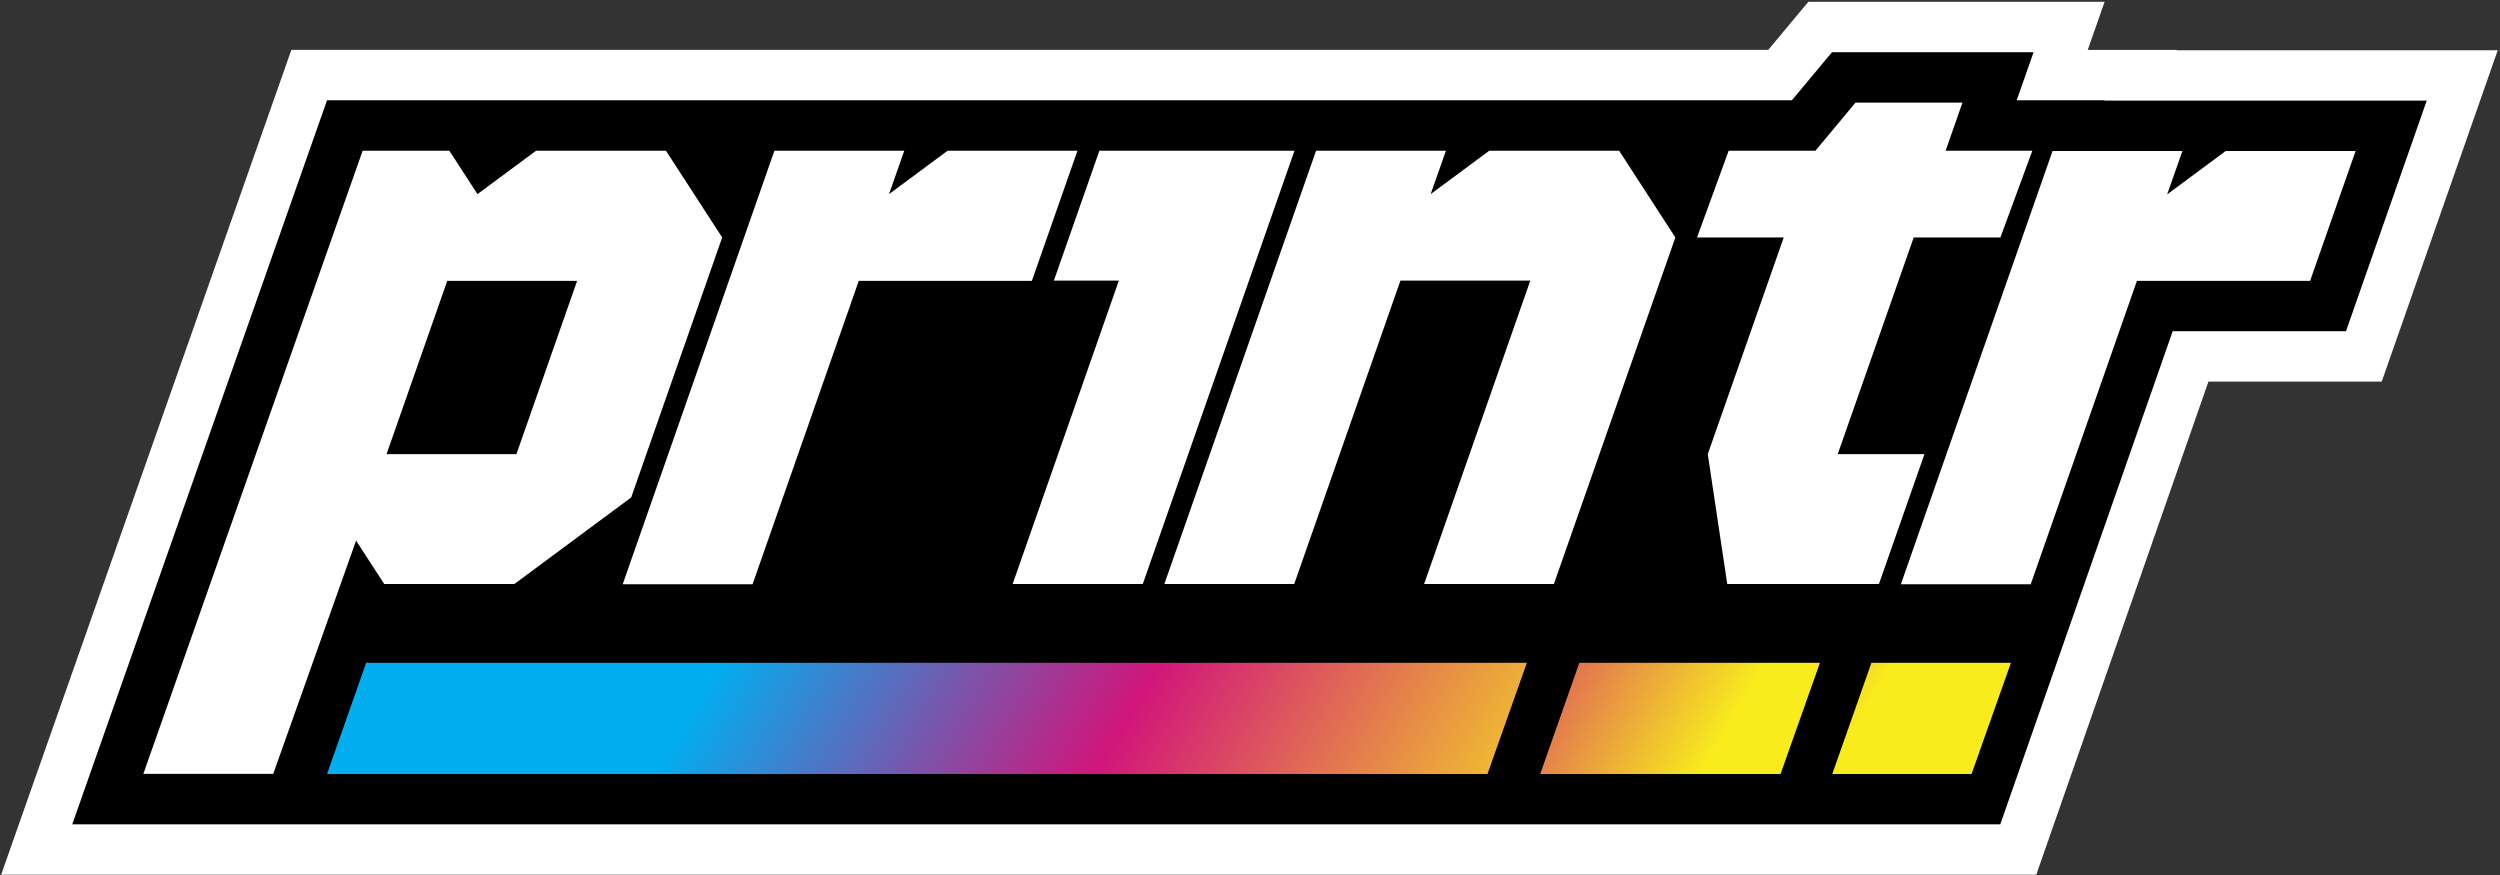 <svg xmlns="http://www.w3.org/2000/svg" fill="none" viewBox="0 0 740 259">
    <rect x="0" y="0" width="740" height="259" fill="#333333" stroke="none"/>
    <path fill="#fff" d="M644.286 14.846v-.075H617.97L622.965.533h-87.694L523.393 14.77H86.24L.335 258.918h602.402l50.966-145.966h51.29l34.342-98.081h-95.049z"/>
    <path fill="#000" d="M622.916 29.756v-.074h-25.968l4.995-14.24h-59.664l-11.878 14.24h-433.6L21.384 244.009h570.694l51.041-145.966h51.29l23.905-68.262h-95.397z"/>
    <path fill="#fff" d="M152.166 172.864h-38.443l-8.324-12.847-24.527 69.056H42.43l64.907-184.457h25.67l8.324 12.847 17.345-12.848h38.442l16.65 25.67-26.937 76.959-34.64 25.67-.075-.075h.05zm-37.747-38.442h38.442l17.967-51.29h-38.443zM305.487 83.132h-51.289l-31.435 89.806h-38.442l44.903-128.322h38.442l-4.523 12.847 17.345-12.848h38.443l-13.469 38.443v.074zM338.189 172.864h-38.442l31.435-89.806h-19.234l13.469-38.443h57.75l-44.903 128.249zM421.534 172.864l31.435-89.806h-38.442l-31.435 89.806H344.65l44.903-128.248h38.442l-4.522 12.847 17.345-12.848h38.442l16.649 25.67-35.957 102.579h-38.443zM580.894 30.377l-4.995 14.238h25.669l-9.442 25.67h-25.67l-22.489 64.137h25.67l-13.469 38.442h-44.903l-5.765-38.442 22.489-64.137h-25.67l9.369-25.67h25.669l11.878-14.238h31.708-.074zM683.821 83.132h-51.289l-31.435 89.806h-38.442l44.903-128.249H646l-4.522 12.847 17.344-12.847h38.443l-13.469 38.443z"/>
    <path fill="url(#a)" d="M108.38 196.198 96.8 229.099h343.495l11.655-32.901z"/>
    <path fill="url(#b)" d="m553.933 196.198-11.579 32.901h41.225l11.654-32.901z"/>
    <path fill="url(#c)" d="m467.481 196.198-11.58 32.901h71.145l11.654-32.901z"/>
    <defs>
        <linearGradient id="a" x1="220.601" x2="433.859" y1="181.612" y2="304.741" gradientUnits="userSpaceOnUse">
            <stop stop-color="#01AEF0"/>
            <stop offset=".46" stop-color="#D1157A"/>
            <stop offset="1" stop-color="#F8EC1D"/>
        </linearGradient>
        <linearGradient id="b" x1="447.205" x2="555.226" y1="142.474" y2="204.821" gradientUnits="userSpaceOnUse">
            <stop stop-color="#01AEF0"/>
            <stop offset=".46" stop-color="#D1157A"/>
            <stop offset="1" stop-color="#F8EC1D"/>
        </linearGradient>
        <linearGradient id="c" x1="371.09" x2="509.253" y1="139.79" y2="219.557" gradientUnits="userSpaceOnUse">
            <stop stop-color="#01AEF0"/>
            <stop offset=".46" stop-color="#D1157A"/>
            <stop offset="1" stop-color="#F8EC1D"/>
        </linearGradient>
    </defs>
</svg>
